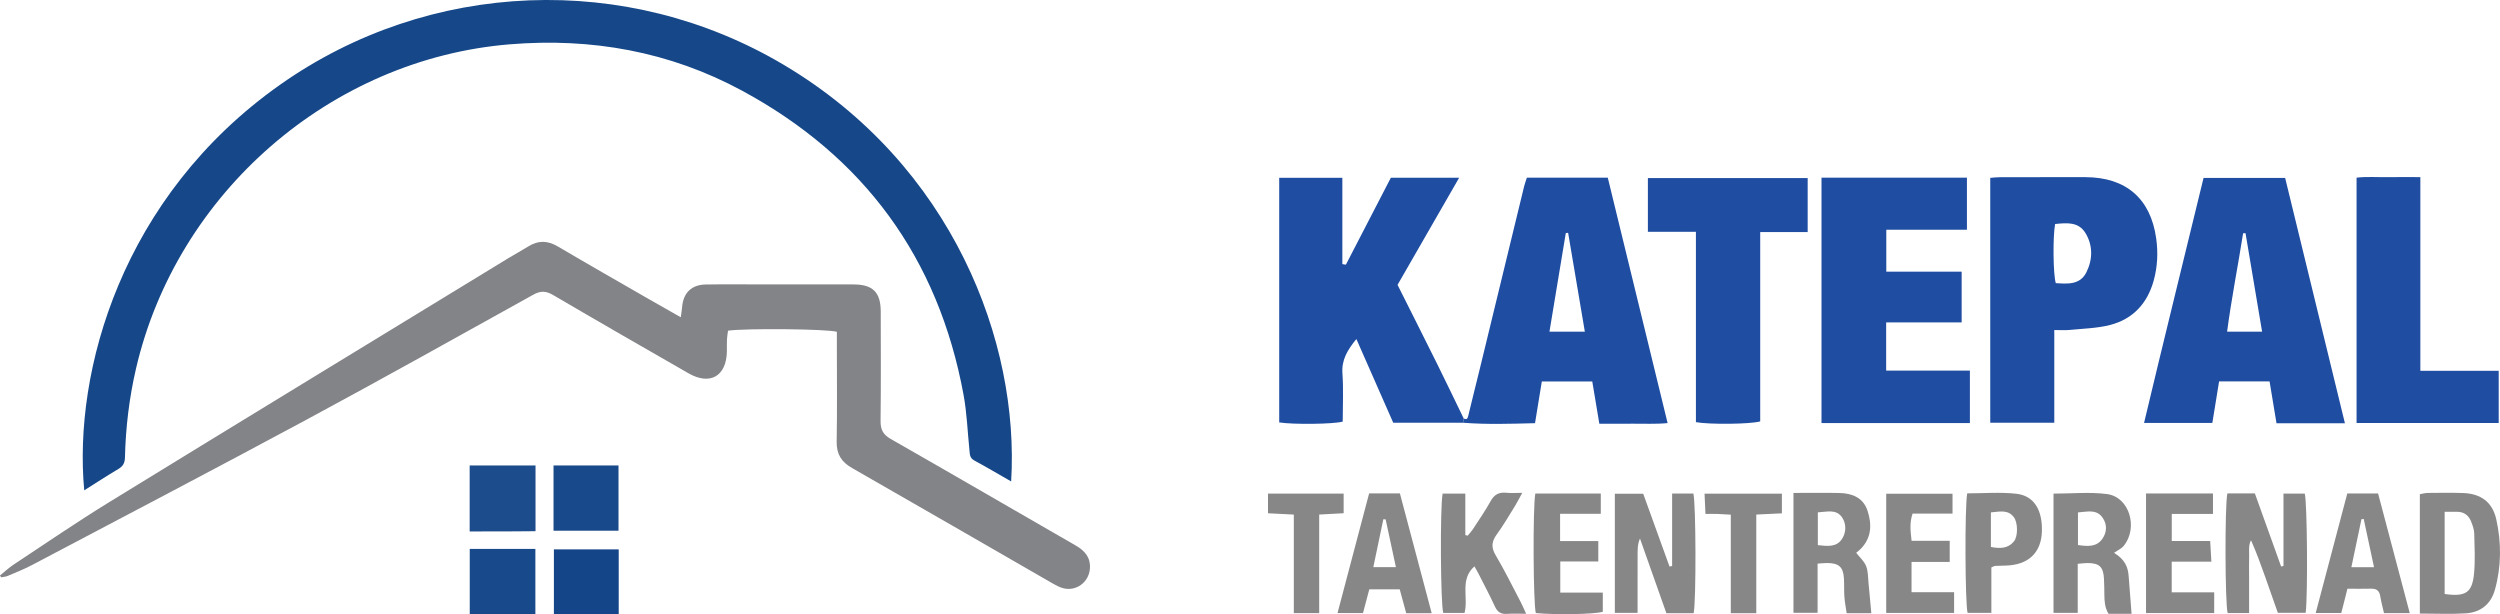 <?xml version="1.0" encoding="UTF-8"?> <svg xmlns="http://www.w3.org/2000/svg" id="uuid-d0d381c3-3ed5-44b2-8e0e-2a795a15f7c8" data-name="Layer 2" viewBox="0 0 494.417 121.493"><g id="uuid-0392b119-142b-4ec5-a993-43a414616c46" data-name="Layer 1"><g><path d="M199.974,95.213c-2.605-1.49-4.933-2.873-7.314-4.159-.902-.487-.856-1.253-.936-2.036-.376-3.653-.504-7.352-1.167-10.953-4.984-27.044-19.708-47.12-43.841-60.154-14.297-7.721-29.744-10.474-45.903-9.146-35.408,2.91-65.858,29.372-73.914,64.131-1.341,5.784-2.045,11.642-2.186,17.566-.026,1.107-.383,1.742-1.311,2.293-2.246,1.334-4.436,2.765-6.744,4.217-2.177-23.494,7.356-58.088,38.74-80.221,29.522-20.82,68.601-22.363,99.649-3.903,33.402,19.859,46.604,54.891,44.926,82.364Z" style="fill: #164889; stroke-width: 0px;"></path><path d="M0,113.81c.907-.73,1.761-1.54,2.729-2.178,6.269-4.138,12.466-8.394,18.864-12.323,26.351-16.184,52.764-32.266,79.157-48.381,1.227-.749,2.503-1.42,3.72-2.186,1.959-1.232,3.82-1.196,5.837-.007,6.057,3.571,12.168,7.051,18.261,10.56,1.924,1.108,3.861,2.196,6.068,3.449.114-.872.214-1.449.262-2.03.232-2.778,1.849-4.402,4.646-4.449,3.756-.063,7.514-.018,11.272-.018,5.996-0,11.992-.011,17.987.004,3.826.009,5.373,1.563,5.378,5.387.009,7.195.055,14.39-.035,21.584-.021,1.718.476,2.716,2.015,3.594,12.214,6.97,24.368,14.047,36.559,21.057,1.812,1.042,2.981,2.346,2.827,4.574-.188,2.728-2.792,4.625-5.416,3.847-.678-.201-1.325-.548-1.943-.904-13.228-7.613-26.435-15.26-39.686-22.833-2.108-1.205-3.078-2.735-3.035-5.209.112-6.394.037-12.79.037-19.186,0-.867,0-1.734,0-2.541-1.834-.573-18.252-.719-21.522-.22-.071.554-.186,1.157-.215,1.765-.039.798.005,1.599-.015,2.398-.118,4.863-3.35,6.695-7.583,4.265-8.939-5.133-17.882-10.259-26.771-15.477-1.42-.834-2.476-.88-3.924-.075-14.948,8.303-29.872,16.652-44.928,24.757-18.01,9.694-36.137,19.17-54.227,28.716-1.551.818-3.193,1.466-4.81,2.153-.398.169-.863.183-1.296.268-.07-.121-.141-.241-.212-.362Z" style="fill: #838487; stroke-width: 0px;"></path><path d="M289.343,83.607h-13.807c-2.378-5.403-4.776-10.851-7.288-16.559-1.765,2.173-2.956,4.104-2.759,6.823.23,3.169.054,6.368.054,9.51-1.834.51-9.803.6-12.558.16v-48.379h12.488v17.065c.343.065.419.085.497.093.074.007.2.029.215-.001,2.971-5.731,5.933-11.467,8.876-17.163h13.508c-4.144,7.206-8.147,14.168-12.181,21.183,2.638,5.259,5.263,10.452,7.85,15.664,1.77,3.567,3.486,7.162,5.227,10.745-.041.286-.081.572-.122.858Z" style="fill: #1e4da2; stroke-width: 0px;"></path><path d="M289.343,83.607c.041-.286.081-.572.122-.858.632.338.782.004.918-.565.742-3.104,1.532-6.197,2.287-9.298,2.922-12.018,5.834-24.038,8.758-36.055.131-.54.337-1.062.539-1.691h15.999c3.918,16.071,7.839,32.155,11.832,48.534-2.41.232-4.612.094-6.803.119-2.152.025-4.305.005-6.701.005-.468-2.802-.922-5.522-1.395-8.358h-9.977c-.437,2.678-.87,5.333-1.345,8.252-4.746.116-9.486.286-14.233-.088ZM310.122,46.046c-.153.014-.306.028-.459.042-1.071,6.459-2.142,12.918-3.233,19.505h6.998c-1.12-6.625-2.213-13.086-3.305-19.547Z" style="fill: #1e4da2; stroke-width: 0px;"></path><path d="M463.75,83.711h-13.533c-.459-2.774-.909-5.495-1.371-8.281h-9.984c-.448,2.755-.879,5.413-1.334,8.212h-13.503c3.841-16.179,7.834-32.231,11.764-48.449h16.138c3.915,16.067,7.833,32.148,11.822,48.518ZM447.366,65.586c-1.111-6.606-2.193-13.041-3.276-19.476-.16.009-.32.019-.479.029-1.013,6.458-2.299,12.873-3.164,19.448h6.92Z" style="fill: #1e4da2; stroke-width: 0px;"></path><path d="M388.993,35.132v10.3h-15.946v8.295h14.903v10.028h-14.93v9.535h16.558v10.381h-29.345v-48.54h28.759Z" style="fill: #1e4da2; stroke-width: 0px;"></path><path d="M406.27,65.268v18.331h-12.664v-48.424c.656-.046,1.343-.134,2.031-.135,5.591-.011,11.181-.017,16.772-.004,8.025.019,12.909,4.212,14.016,12.12.39,2.785.261,5.587-.491,8.317-1.245,4.514-4.092,7.625-8.618,8.793-2.592.668-5.348.717-8.037.987-.93.094-1.878.015-3.009.015ZM406.43,44.303c-.469,2.534-.386,9.95.132,11.69,2.326.158,4.805.374,6.058-2.144,1.263-2.539,1.319-5.319-.205-7.789-1.393-2.256-3.753-1.981-5.984-1.757Z" style="fill: #1e4da2; stroke-width: 0px;"></path><path d="M335.397,45.842h-9.5v-10.63h31.6v10.679h-9.386v37.446c-1.924.562-10.052.643-12.714.151v-37.645Z" style="fill: #1e4da2; stroke-width: 0px;"></path><path d="M478.666,73.334h15.493v10.321h-28.108v-48.516c1.975-.242,4.029-.075,6.066-.104,2.072-.03,4.144-.007,6.549-.007v38.306Z" style="fill: #1e4da2; stroke-width: 0px;"></path><path d="M445.936,97.579c.91,2.531,1.773,4.932,2.635,7.332.851,2.37,1.702,4.741,2.553,7.111.158-.028.315-.056.473-.083v-14.326h4.209c.474,1.674.631,19.865.182,23.579h-5.509c-.79-2.248-1.649-4.713-2.522-7.172-.852-2.397-1.719-4.789-2.782-7.176-.554,1.065-.332,2.203-.367,3.297-.042,1.278-.01,2.558-.01,3.837,0,1.199,0,2.398,0,3.598,0,1.179,0,2.358,0,3.672h-4.241c-.522-1.753-.587-21.328-.054-23.668h5.432Z" style="fill: #878787; stroke-width: 0px;"></path><path d="M329.556,121.271c-1.774-5.017-3.498-9.89-5.221-14.763-.53,1.169-.461,2.357-.472,3.535-.012,1.198-.003,2.396-.003,3.594,0,1.278,0,2.556,0,3.833v3.737h-4.498v-23.564h5.609c1.718,4.755,3.461,9.576,5.203,14.398.172-.036.344-.071.516-.107v-14.329h4.199c.513,1.777.577,21.309.057,23.666h-5.389Z" style="fill: #878787; stroke-width: 0px;"></path><path d="M418.092,109.343c2.2,1.332,2.758,2.857,2.887,4.616.174,2.374.365,4.746.573,7.425h-4.561c-.762-1.276-.803-2.539-.82-3.812-.014-1.039-.02-2.078-.076-3.115-.129-2.369-.907-3.103-3.279-3.106-.548-.001-1.097.086-1.91.154v9.704h-4.789v-23.587c3.616,0,7.15-.356,10.58.089,4.428.575,6.239,6.669,3.272,10.286-.388.473-1.021.744-1.878,1.346ZM410.953,107.792c1.931.269,3.713.433,4.872-1.302.857-1.283.909-2.759.027-4.064-1.223-1.809-3.053-1.204-4.899-1.088v6.453Z" style="fill: #878787; stroke-width: 0px;"></path><path d="M354.689,97.484c3.24,0,6.193-.052,9.143.016,2.489.058,4.655.946,5.492,3.475.89,2.692.846,5.375-1.35,7.589-.272.275-.588.506-.88.755.708.913,1.577,1.673,1.961,2.629.402.998.36,2.182.471,3.288.199,1.975.369,3.952.56,6.031h-4.879c-.157-1.098-.366-2.162-.446-3.235-.088-1.194-.016-2.4-.088-3.595-.139-2.308-.982-3.076-3.325-3.088-.548-.003-1.096.067-1.889.119v9.727h-4.771v-23.71ZM359.509,107.811c1.931.202,3.758.464,4.844-1.329.767-1.266.797-2.84-.005-4.085-1.161-1.803-3.024-1.158-4.839-1.07v6.484Z" style="fill: #878787; stroke-width: 0px;"></path><path d="M478.566,121.34v-23.605c.536-.089,1.058-.246,1.581-.251,2.314-.022,4.631-.059,6.944.018,3.499.118,5.819,1.771,6.582,5.181,1.039,4.638,1.025,9.347-.267,13.967-.798,2.854-2.845,4.46-5.739,4.648-2.931.19-5.884.042-9.102.042ZM483.471,101.216v16.256c4.144.588,5.458-.246,5.814-4.058.244-2.612.103-5.266.036-7.899-.02-.776-.305-1.569-.589-2.308-.467-1.215-1.349-1.963-2.716-1.988-.787-.014-1.575-.003-2.545-.003Z" style="fill: #878787; stroke-width: 0px;"></path><path d="M291.595,112.005c-2.954,2.61-1.144,6.105-1.956,9.207h-4.209c-.527-1.563-.664-20.63-.128-23.6h4.489v8.204c.157.041.313.082.47.123.368-.458.779-.888,1.097-1.377,1.175-1.807,2.406-3.586,3.447-5.47.721-1.305,1.656-1.788,3.09-1.639.918.095,1.854.018,3.157.018-.604,1.097-.982,1.861-1.43,2.583-1.181,1.899-2.306,3.841-3.618,5.646-1.018,1.402-1.136,2.552-.213,4.109,1.789,3.019,3.337,6.181,4.971,9.291.326.62.591,1.271,1.057,2.283-1.433,0-2.593-.068-3.741.019-1.192.09-1.908-.319-2.423-1.434-1.036-2.246-2.201-4.433-3.32-6.641-.213-.42-.461-.823-.742-1.322Z" style="fill: #878787; stroke-width: 0px;"></path><path d="M283.14,121.272h-5.037c-.416-1.53-.844-3.102-1.286-4.728h-6.016c-.413,1.558-.815,3.076-1.246,4.705h-5.041c2.108-7.977,4.175-15.802,6.255-23.674h6.083c2.072,7.809,4.134,15.576,6.289,23.696ZM274.036,102.714l-.458-.022c-.654,3.127-1.308,6.255-1.98,9.465h4.464c-.707-3.293-1.367-6.368-2.027-9.443Z" style="fill: #878787; stroke-width: 0px;"></path><path d="M464.244,116.434c-.45,1.776-.818,3.231-1.216,4.803h-5.059c2.099-7.941,4.165-15.762,6.249-23.649h6.087c2.071,7.822,4.143,15.651,6.267,23.672h-5.094c-.243-1.073-.555-2.205-.745-3.358-.176-1.063-.722-1.505-1.784-1.479-1.508.038-3.017.01-4.705.01ZM469.504,112.178c-.711-3.325-1.376-6.437-2.041-9.549-.148.017-.296.035-.444.052-.657,3.124-1.313,6.248-1.997,9.497h4.482Z" style="fill: #878787; stroke-width: 0px;"></path><path d="M424.414,97.586h13.239v4.051h-8.15v5.355h7.598c.081,1.406.149,2.571.237,4.083h-7.846v6.066h8.401v4.105h-13.479v-23.661Z" style="fill: #878787; stroke-width: 0px;"></path><path d="M303.636,97.606h12.947v4.012h-8.049v5.391h7.556v4.026h-7.519v6.164h8.409v3.793c-1.629.493-9.201.64-13.241.251-.515-1.665-.62-20.876-.103-23.636Z" style="fill: #878787; stroke-width: 0px;"></path><path d="M386.145,97.649v3.922h-7.904c-.622,1.871-.41,3.496-.192,5.381h7.54v4.183h-7.549v5.977h8.416v4.109h-13.424v-23.572h13.113Z" style="fill: #878787; stroke-width: 0px;"></path><path d="M389.048,97.569c3.207,0,6.481-.277,9.687.074,3.579.391,5.22,3.287,5.083,7.492-.139,4.265-2.779,6.605-7.13,6.715-.717.018-1.433.031-2.149.069-.145.008-.285.116-.714.302v8.988h-4.701c-.491-1.661-.587-20.884-.076-23.641ZM393.733,108.169c1.867.368,3.42.303,4.566-1.111.819-1.01.78-3.725-.031-4.786-1.186-1.55-2.817-1.079-4.534-.94v6.836Z" style="fill: #878787; stroke-width: 0px;"></path><path d="M109.469,104.958v-12.905h12.85v12.905h-12.85Z" style="fill: #18498a; stroke-width: 0px;"></path><path d="M92.883,105.101v-13.047h13.026v13c-2.066.015-4.183.037-6.301.045-2.151.008-4.302.002-6.725.002Z" style="fill: #1c4c8c; stroke-width: 0px;"></path><path d="M92.9,108.557h12.98v12.936h-12.98v-12.936Z" style="fill: #18498a; stroke-width: 0px;"></path><path d="M347.336,121.266h-5.041v-19.48c-1.069-.061-1.842-.121-2.616-.145-.709-.022-1.42-.005-2.396-.005-.062-1.383-.117-2.607-.18-4.009h15.296v3.893c-1.663.079-3.22.154-5.064.242v19.504Z" style="fill: #878787; stroke-width: 0px;"></path><path d="M260.894,121.251h-5.02v-19.485c-1.827-.092-3.383-.171-5.105-.258v-3.894h14.959v3.885c-1.573.086-3.054.166-4.835.263v19.489Z" style="fill: #878787; stroke-width: 0px;"></path><path d="M122.362,108.648v12.81h-12.821v-12.81h12.821Z" style="fill: #144588; stroke-width: 0px;"></path></g></g></svg> 